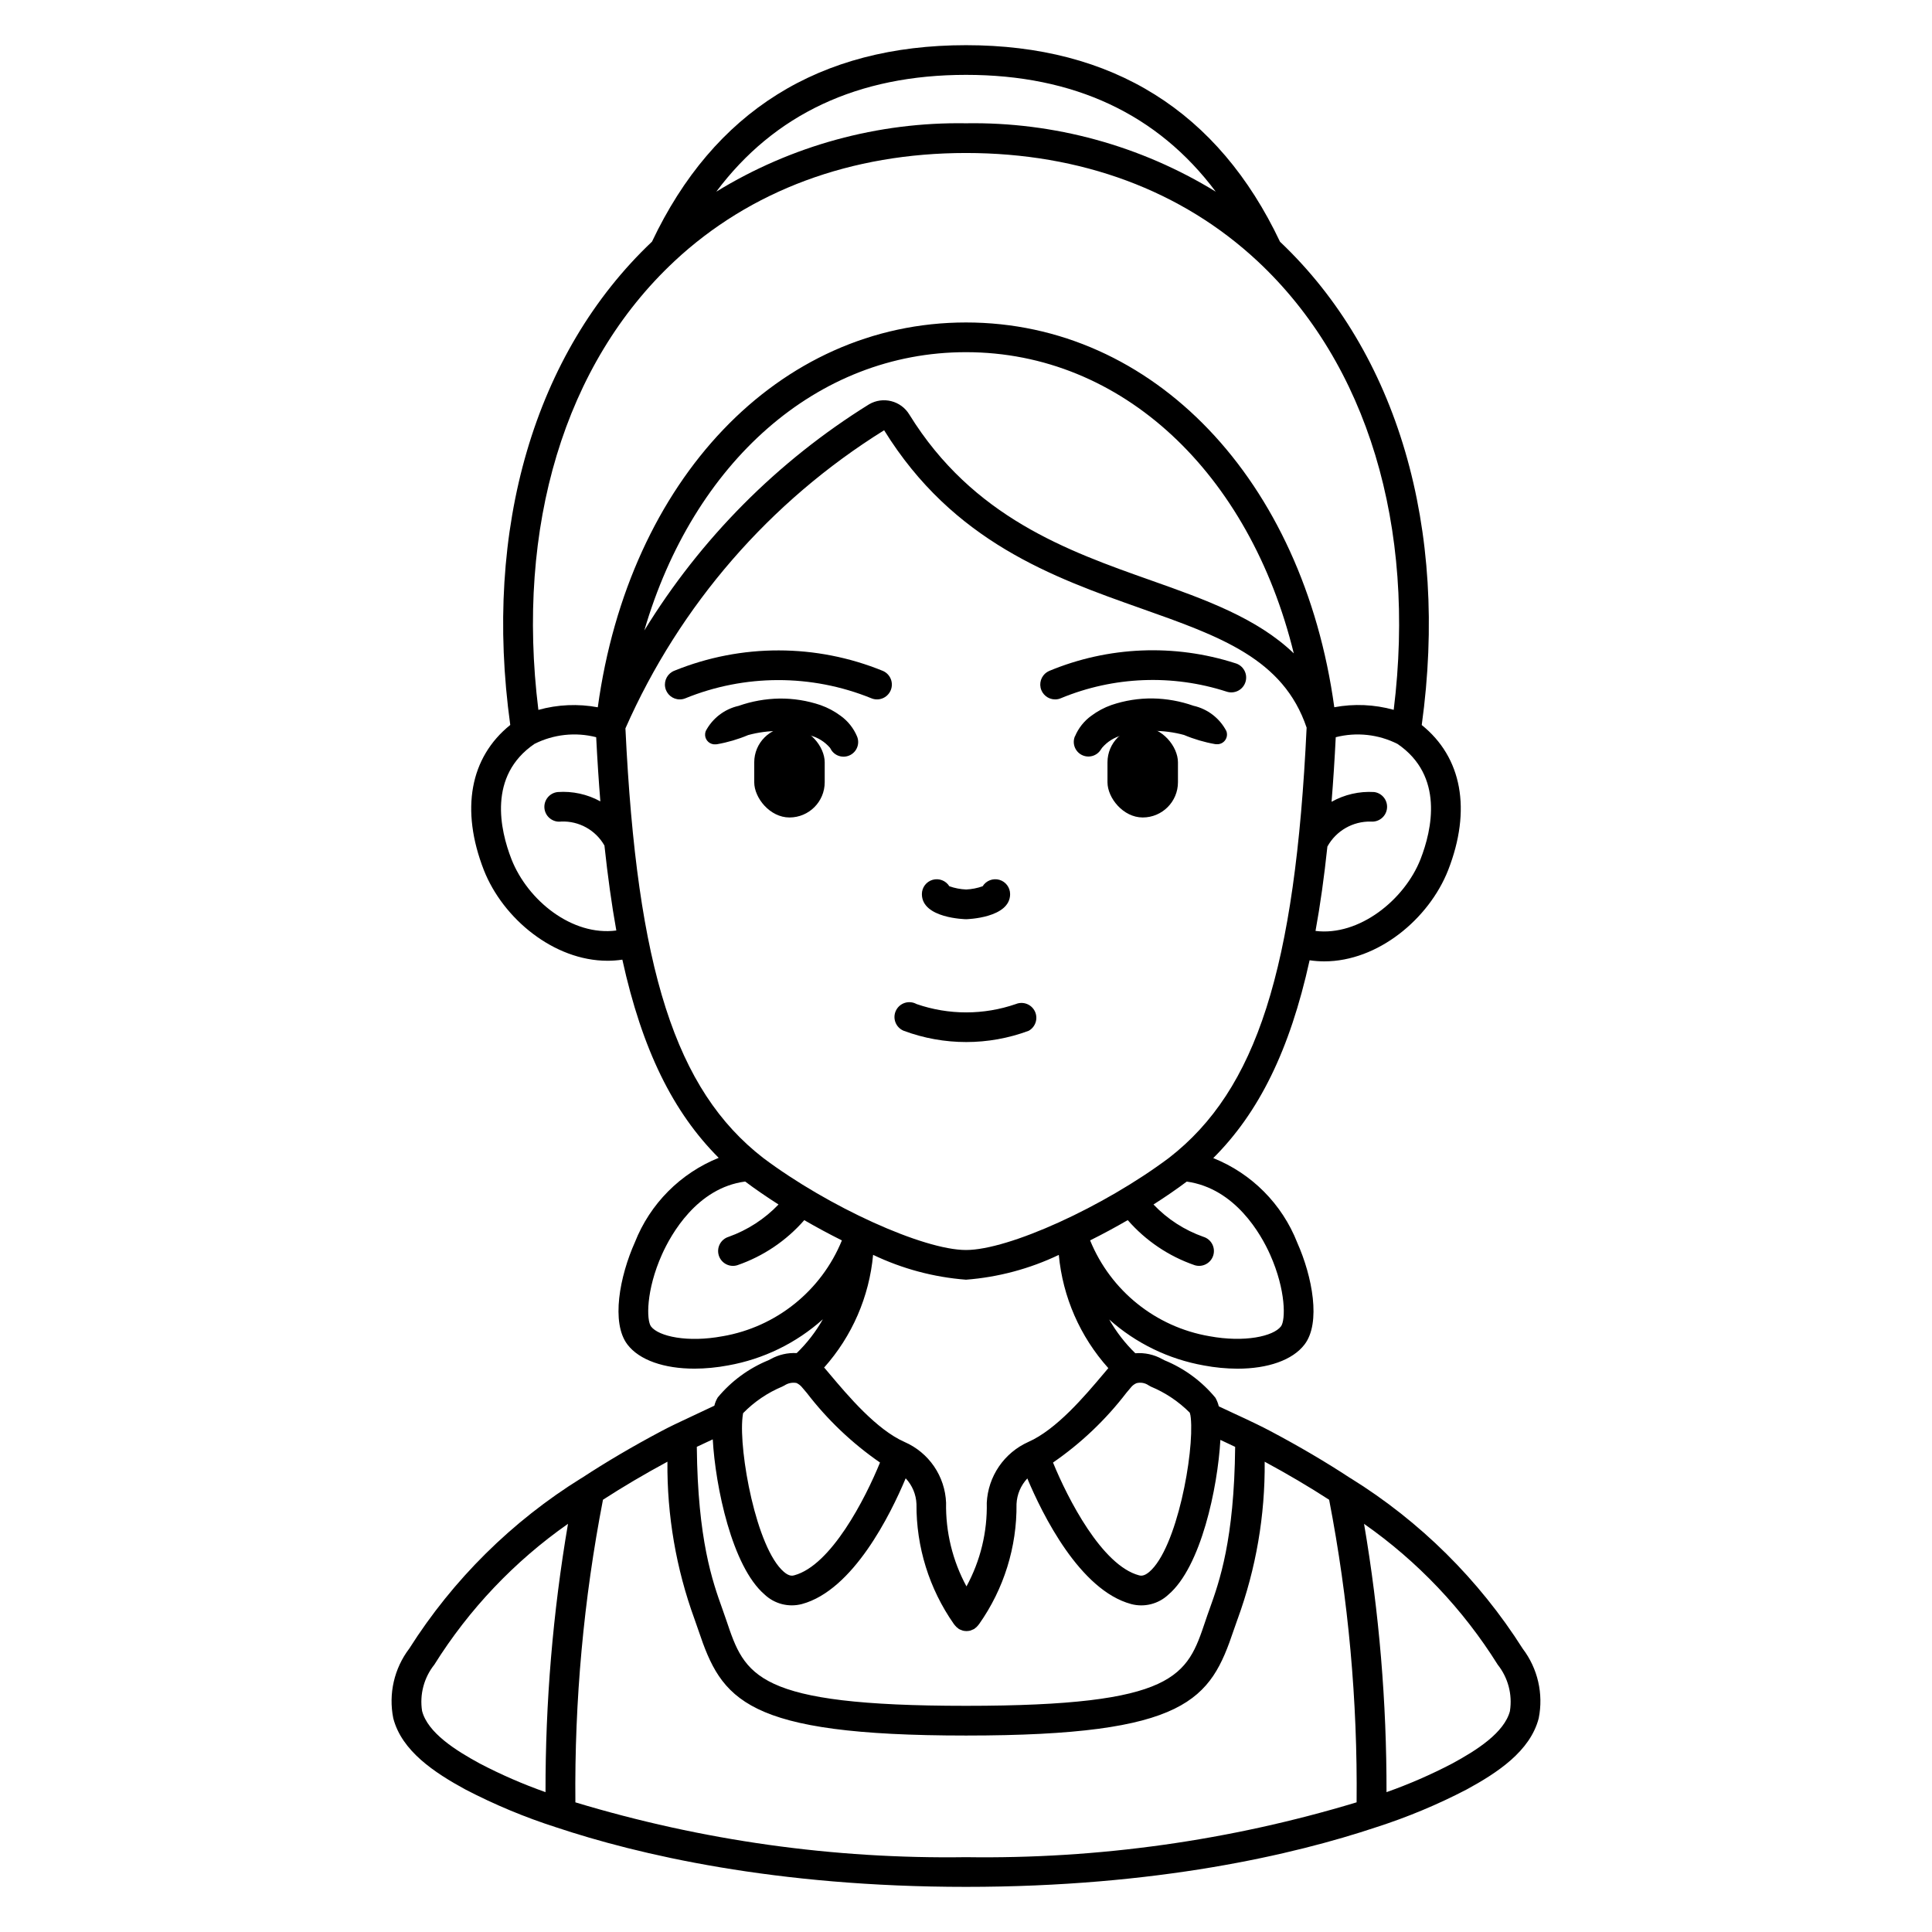 <?xml version="1.0" encoding="UTF-8"?>
<!-- Uploaded to: ICON Repo, www.iconrepo.com, Generator: ICON Repo Mixer Tools -->
<svg fill="#000000" width="800px" height="800px" version="1.1" viewBox="144 144 512 512" xmlns="http://www.w3.org/2000/svg">
 <g>
  <path d="m428.89 339.13c0.914-2.18 2.41-4.066 4.328-5.449 1.621-1.211 3.418-2.172 5.324-2.844 3.531-1.199 7.238-1.789 10.961-1.742 3.672 0.066 7.309 0.719 10.77 1.938 3.75 0.844 6.938 3.289 8.719 6.691 0.316 0.82 0.195 1.742-0.324 2.453-0.516 0.707-1.359 1.105-2.238 1.051l-0.395-0.027c-2.836-0.496-5.609-1.312-8.266-2.43-2.707-0.734-5.504-1.098-8.312-1.078-2.754-0.051-5.5 0.348-8.125 1.18-2.047 0.535-3.883 1.684-5.262 3.289l-0.43 0.629h0.004c-1.121 1.648-3.309 2.18-5.059 1.227s-2.492-3.082-1.711-4.914z"/>
  <path d="m446.83 336.69h0.004c5.156 0 9.336 5.156 9.336 9.336v5.277c0 5.156-4.18 9.336-9.336 9.336h-0.004c-5.156 0-9.336-5.156-9.336-9.336v-5.277c0-5.156 4.18-9.336 9.336-9.336z"/>
  <path d="m363.97 342.19c-1.379-1.605-3.211-2.754-5.258-3.289-2.629-0.832-5.375-1.23-8.129-1.18-2.809-0.02-5.606 0.344-8.312 1.078-2.656 1.121-5.43 1.934-8.266 2.43l-0.395 0.027c-0.684 0.051-1.359-0.176-1.879-0.629-0.516-0.449-0.832-1.086-0.875-1.773-0.023-0.375 0.031-0.75 0.164-1.102 1.785-3.402 4.973-5.848 8.719-6.691 3.461-1.219 7.098-1.871 10.77-1.938 3.727-0.047 7.434 0.543 10.961 1.742 1.91 0.676 3.703 1.633 5.324 2.844 1.918 1.387 3.414 3.269 4.332 5.449 0.762 1.832 0.016 3.941-1.723 4.891-1.742 0.953-3.922 0.434-5.047-1.199z"/>
  <path d="m353.22 360.64h-0.004c-5.156 0-9.336-5.156-9.336-9.336v-5.277c0-5.156 4.18-9.336 9.336-9.336h0.004c5.156 0 9.336 5.156 9.336 9.336v5.277c0 5.156-4.18 9.336-9.336 9.336z"/>
  <path d="m423.61 329.35c-1.859-0.004-3.465-1.309-3.848-3.133-0.379-1.82 0.57-3.664 2.273-4.41 15.676-6.519 33.16-7.246 49.32-2.051 1.023 0.281 1.887 0.965 2.402 1.895 0.512 0.926 0.629 2.023 0.32 3.039-0.305 1.016-1.008 1.867-1.949 2.356-0.941 0.488-2.043 0.578-3.051 0.246-14.367-4.652-29.926-4.043-43.887 1.723-0.496 0.223-1.035 0.336-1.582 0.336z"/>
  <path d="m324.15 329.35c-1.898 0-3.527-1.352-3.875-3.219-0.344-1.867 0.691-3.715 2.465-4.394 17.727-7.191 37.559-7.164 55.266 0.074 1.988 0.879 2.891 3.203 2.012 5.191-0.875 1.988-3.199 2.891-5.188 2.012-15.805-6.398-33.48-6.375-49.266 0.07-0.453 0.176-0.93 0.266-1.414 0.266z"/>
  <path d="m400.04 387.6c0.113 0 11.652-0.289 11.652-6.652h-0.004c0.004-1.758-1.164-3.305-2.852-3.789-1.691-0.48-3.496 0.215-4.426 1.707-1.406 0.5-2.879 0.793-4.371 0.859-1.52-0.066-3.019-0.355-4.453-0.859-0.93-1.492-2.734-2.188-4.426-1.707-1.688 0.484-2.852 2.031-2.852 3.789 0 6.453 11.605 6.652 11.73 6.652z"/>
  <path d="m383.5 417.17c10.68 3.977 22.434 3.977 33.113 0 1.824-1.012 2.543-3.269 1.641-5.148-0.902-1.879-3.113-2.727-5.043-1.938-8.523 2.949-17.793 2.949-26.316 0-0.949-0.527-2.074-0.641-3.109-0.312-1.035 0.328-1.887 1.07-2.356 2.047-0.469 0.98-0.516 2.109-0.121 3.125 0.391 1.012 1.184 1.816 2.191 2.227z"/>
  <path d="m547.53 580.91c-11.609-18.309-27.207-33.75-45.625-45.18h-0.031c-6.438-4.234-13.555-8.422-21.137-12.441-1.227-0.656-2.453-1.266-3.719-1.883-2.031-0.984-4.113-1.969-6.215-2.926-1.258-0.582-2.535-1.18-3.805-1.785l-0.004 0.004c-0.188-0.801-0.488-1.566-0.895-2.277-3.609-4.371-8.242-7.785-13.492-9.93l-0.613-0.316c-2.164-1.211-4.644-1.75-7.121-1.551-2.715-2.641-5.043-5.652-6.918-8.945 7.074 6.312 15.766 10.531 25.105 12.184 2.934 0.555 5.91 0.84 8.898 0.852 8.035 0 14.594-2.269 17.75-6.402 4.406-5.719 2.086-18.012-1.93-27.012h0.004c-4.016-10.219-12.066-18.32-22.258-22.398 12.047-12.016 20.27-28.512 25.535-52.422h0.004c1.285 0.191 2.582 0.285 3.879 0.289 14.219 0 27.738-11.246 32.828-24.164 6.25-16.023 3.676-29.891-6.996-38.469 7.203-52.062-6.406-98.582-37.562-128.08-16.367-34.559-44.348-52.086-83.211-52.086-38.867 0-66.848 17.527-83.215 52.066-31.152 29.5-44.766 76.02-37.562 128.08-10.672 8.586-13.246 22.434-6.992 38.484 5.062 12.848 18.547 24.008 32.758 24.008l0.004 0.004c1.316-0.004 2.633-0.102 3.934-0.297 5.258 23.941 13.477 40.469 25.531 52.52h0.004c-10.164 4.094-18.195 12.184-22.211 22.375-4.039 9.023-6.375 21.355-1.969 27.109 3.148 4.125 9.711 6.383 17.711 6.383v0.004c3.008-0.012 6.004-0.301 8.957-0.859 9.348-1.664 18.047-5.898 25.117-12.23-1.867 3.305-4.203 6.324-6.934 8.965-2.391-0.129-4.769 0.414-6.867 1.574l-0.59 0.305c-5.234 2.137-9.863 5.531-13.473 9.883-0.406 0.676-0.711 1.414-0.895 2.18-1.461 0.688-2.922 1.383-4.367 2.055-2.012 0.941-4 1.871-5.961 2.809-1.273 0.613-2.5 1.223-3.715 1.875-7.594 4.027-14.703 8.215-21.152 12.449h-0.031c-18.414 11.426-34.012 26.867-45.621 45.172-4 5.262-5.543 11.988-4.242 18.469 2.242 8.695 10.934 14.422 19.145 18.895v-0.004c7.691 4.004 15.711 7.348 23.969 9.996 21.613 7.211 58.004 15.797 108.67 15.797s87.055-8.586 108.66-15.793c8.258-2.648 16.277-5.988 23.969-9.992 8.207-4.457 16.898-10.184 19.141-18.895v0.004c1.297-6.477-0.246-13.195-4.242-18.449zm-98.539-69.445c3.856 1.605 7.359 3.953 10.309 6.906 0.148 0.457 0.238 0.926 0.273 1.402 0.93 9.301-3.695 34.594-11.02 40.816-1.457 1.223-2.305 0.992-2.715 0.887-9.816-2.644-18.836-20.254-22.777-29.883h-0.004c7.414-5.109 13.98-11.352 19.457-18.496l1.148-1.363c0.398-0.52 0.926-0.926 1.527-1.18 1.102-0.281 2.266-0.07 3.199 0.574zm-48.863 52.949c-3.688-6.801-5.547-14.441-5.406-22.176-0.137-3.449-1.242-6.789-3.191-9.641-1.949-2.848-4.664-5.09-7.828-6.465-7.426-3.285-14.957-12.203-19.918-18.105l-1.203-1.426c-0.059-0.066-0.129-0.105-0.188-0.176 7.418-8.312 11.969-18.785 12.988-29.879 7.731 3.695 16.078 5.93 24.621 6.586 8.531-0.656 16.871-2.883 24.594-6.57 1.039 11.156 5.644 21.68 13.133 30.016l-0.07 0.062-1.18 1.395c-4.977 5.902-12.492 14.809-19.984 18.105-3.141 1.41-5.828 3.664-7.766 6.504-1.938 2.844-3.055 6.168-3.223 9.605 0.172 7.731-1.68 15.371-5.379 22.164zm80.469-87.926c4.219 9.445 4.117 17.398 2.871 19.016-2.012 2.637-9.648 4.328-18.969 2.602h-0.004c-14.211-2.441-26.156-12.039-31.605-25.391 3.371-1.672 6.719-3.488 9.973-5.367h0.004c4.766 5.469 10.891 9.59 17.75 11.949 2.078 0.637 4.277-0.535 4.914-2.613 0.633-2.082-0.535-4.281-2.617-4.914-5.023-1.77-9.559-4.703-13.227-8.566 3.148-2.008 6.121-4.047 8.816-6.07 12.891 1.809 19.715 14.023 22.094 19.355zm39.848-104.77c-4.242 10.762-16.266 20.422-27.82 18.988 1.258-6.863 2.297-14.328 3.148-22.359v-0.004c2.312-4.184 6.762-6.734 11.539-6.617 2.137 0.184 4.027-1.371 4.258-3.5 0.23-2.129-1.285-4.055-3.41-4.328-3.93-0.242-7.848 0.656-11.281 2.586 0.441-5.453 0.812-11.148 1.109-17.117 5.492-1.402 11.305-0.773 16.367 1.781 12.387 8.449 9.125 22.789 6.09 30.57zm-120.44-207.88c28.645 0 50.812 10.414 66.18 30.957-19.887-12.211-42.848-18.5-66.18-18.125-23.336-0.375-46.293 5.914-66.18 18.125 15.363-20.539 37.531-30.957 66.18-30.957zm-77.297 49.402c20.113-18.773 46.844-28.695 77.297-28.695s57.184 9.922 77.297 28.699c29.074 27.16 42.043 70.273 36.047 118.87l-0.004-0.004c-5.129-1.426-10.512-1.66-15.742-0.684-8.273-60.258-47.902-101.97-97.598-101.97s-89.324 41.723-97.582 101.98v0.004c-5.234-0.977-10.617-0.742-15.746 0.688-6.012-48.629 6.957-91.73 36.031-118.88zm164.16 103.91c-9.73-9.363-23.496-14.27-37.82-19.336-22.129-7.828-47.207-16.703-64.051-43.938-2.219-3.684-6.981-4.894-10.688-2.727-24.254 15.062-44.648 35.59-59.559 59.934 13.004-44.477 45.68-73.754 85.25-73.754 41.328 0 75.145 31.969 86.867 79.82zm-207.31 54.582c-3.039-7.797-6.297-22.137 6.078-30.59 5.062-2.547 10.871-3.18 16.359-1.777 0.301 5.93 0.668 11.586 1.105 17.004-3.453-1.895-7.379-2.754-11.309-2.469-1.051 0.109-2.012 0.637-2.668 1.465-0.66 0.824-0.957 1.879-0.832 2.93 0.129 1.047 0.672 2 1.512 2.641 0.836 0.645 1.895 0.926 2.941 0.781 4.703-0.184 9.117 2.269 11.441 6.363 0.867 8.086 1.906 15.605 3.148 22.512-11.668 1.539-23.445-7.906-27.777-18.859zm30.188-34.703c14.383-32.633 38.277-60.168 68.559-79.008 18.301 29.586 44.77 38.965 68.121 47.23 21.02 7.434 37.672 13.332 43.844 31.582-3.016 64.004-13.27 96.004-36.461 114-17.352 13.008-42.496 24.43-53.805 24.43s-36.457-11.414-53.754-24.402c-23.215-18.012-33.473-49.961-36.504-113.83zm25.781 161.08c-9.312 1.746-16.973 0.059-18.992-2.574-1.242-1.621-1.348-9.617 2.902-19.105 2.394-5.344 9.289-17.641 22.043-19.312 2.699 2.027 5.691 4.074 8.84 6.09l-0.004-0.004c-3.68 3.844-8.207 6.777-13.219 8.566-2.078 0.633-3.25 2.832-2.617 4.914 0.637 2.078 2.836 3.25 4.914 2.613 6.859-2.359 12.977-6.481 17.746-11.945 3.254 1.883 6.602 3.691 9.973 5.367-5.449 13.344-17.383 22.941-31.586 25.395zm15.781 13.348 0.598-0.309c0.934-0.613 2.07-0.844 3.172-0.641 0.605 0.277 1.133 0.699 1.543 1.227l1.18 1.387c5.469 7.129 12.02 13.359 19.414 18.465-3.938 9.629-12.953 27.246-22.734 29.887-0.418 0.113-1.285 0.348-2.754-0.922-7.32-6.297-11.961-31.918-10.953-40.957 0.074-0.746 0.172-1.09 0.156-1.09h-0.004c2.953-3.023 6.481-5.418 10.379-7.047zm-19.004 14.262 0.586-0.277c0.699 12.535 5.117 33.707 13.703 41.086h-0.004c2.644 2.523 6.41 3.492 9.941 2.555 13.598-3.68 23.484-23.777 27.484-33.312l0.004-0.004c1.742 1.855 2.758 4.277 2.859 6.82-0.082 11.363 3.375 22.469 9.895 31.777 0.031 0.055 0.082 0.094 0.117 0.145h0.004c0.062 0.09 0.129 0.176 0.203 0.258 0.246 0.316 0.543 0.59 0.879 0.809 0.043 0.031 0.07 0.078 0.117 0.109v0.004c0.023 0.012 0.051 0.02 0.074 0.031 0.207 0.113 0.426 0.211 0.652 0.281 0.105 0.039 0.203 0.094 0.312 0.121v0.004c0.293 0.074 0.59 0.113 0.895 0.121h0.109 0.121c0.297-0.008 0.594-0.047 0.883-0.117 0.105-0.031 0.211-0.09 0.32-0.125l-0.004-0.004c0.223-0.074 0.441-0.168 0.648-0.277l0.07-0.031c0.043-0.027 0.066-0.074 0.113-0.102v-0.004c0.336-0.223 0.637-0.5 0.891-0.82 0.066-0.078 0.133-0.156 0.191-0.242 0.039-0.055 0.09-0.094 0.125-0.152 6.555-9.297 10.016-20.418 9.898-31.789 0.113-2.531 1.133-4.938 2.863-6.785 4.004 9.543 13.895 29.609 27.504 33.285v0.004c3.496 0.93 7.223-0.008 9.863-2.481 8.66-7.332 13.082-28.363 13.797-41.023l0.066 0.031c1.305 0.605 2.57 1.207 3.848 1.816-0.25 24.672-4.16 35.66-6.781 42.98-0.395 1.066-0.734 2.07-1.113 3.195-4.871 14.477-7.547 22.453-63.438 22.453s-58.566-7.977-63.496-22.621c-0.324-0.965-0.68-1.969-1.059-3.035-2.625-7.32-6.531-18.309-6.781-42.98 1.203-0.566 2.394-1.133 3.637-1.703zm-76.449 71.691c-0.68-4.363 0.5-8.809 3.25-12.262 9.188-14.688 21.234-27.379 35.422-37.32-4.004 23.488-6 47.281-5.957 71.109-5.988-2.117-11.82-4.656-17.449-7.602-6.32-3.434-13.773-8.121-15.266-13.926zm40.629 24.227c-0.258-26.91 2.191-53.773 7.312-80.191 5.273-3.418 11-6.793 17.082-10.082v0.004c-0.129 14.215 2.297 28.336 7.168 41.691 0.367 1.012 0.703 1.969 1.066 3.055 6.156 18.277 12.102 27.82 70.902 27.82s64.746-9.539 70.957-27.996c0.309-0.914 0.645-1.867 1.012-2.879h0.004c4.871-13.355 7.301-27.477 7.168-41.691 6.078 3.285 11.809 6.664 17.082 10.082v-0.004c5.109 26.418 7.547 53.281 7.281 80.188-33.551 10.145-68.469 15.047-103.52 14.535-35.051 0.512-69.965-4.391-103.52-14.531zm247.68-24.227c-1.496 5.805-8.945 10.492-15.273 13.922h0.004c-5.629 2.945-11.461 5.488-17.453 7.606 0.043-23.828-1.949-47.617-5.953-71.109 14.191 9.941 26.238 22.633 35.422 37.324 2.746 3.453 3.922 7.898 3.242 12.258z"/>
 </g>
</svg>